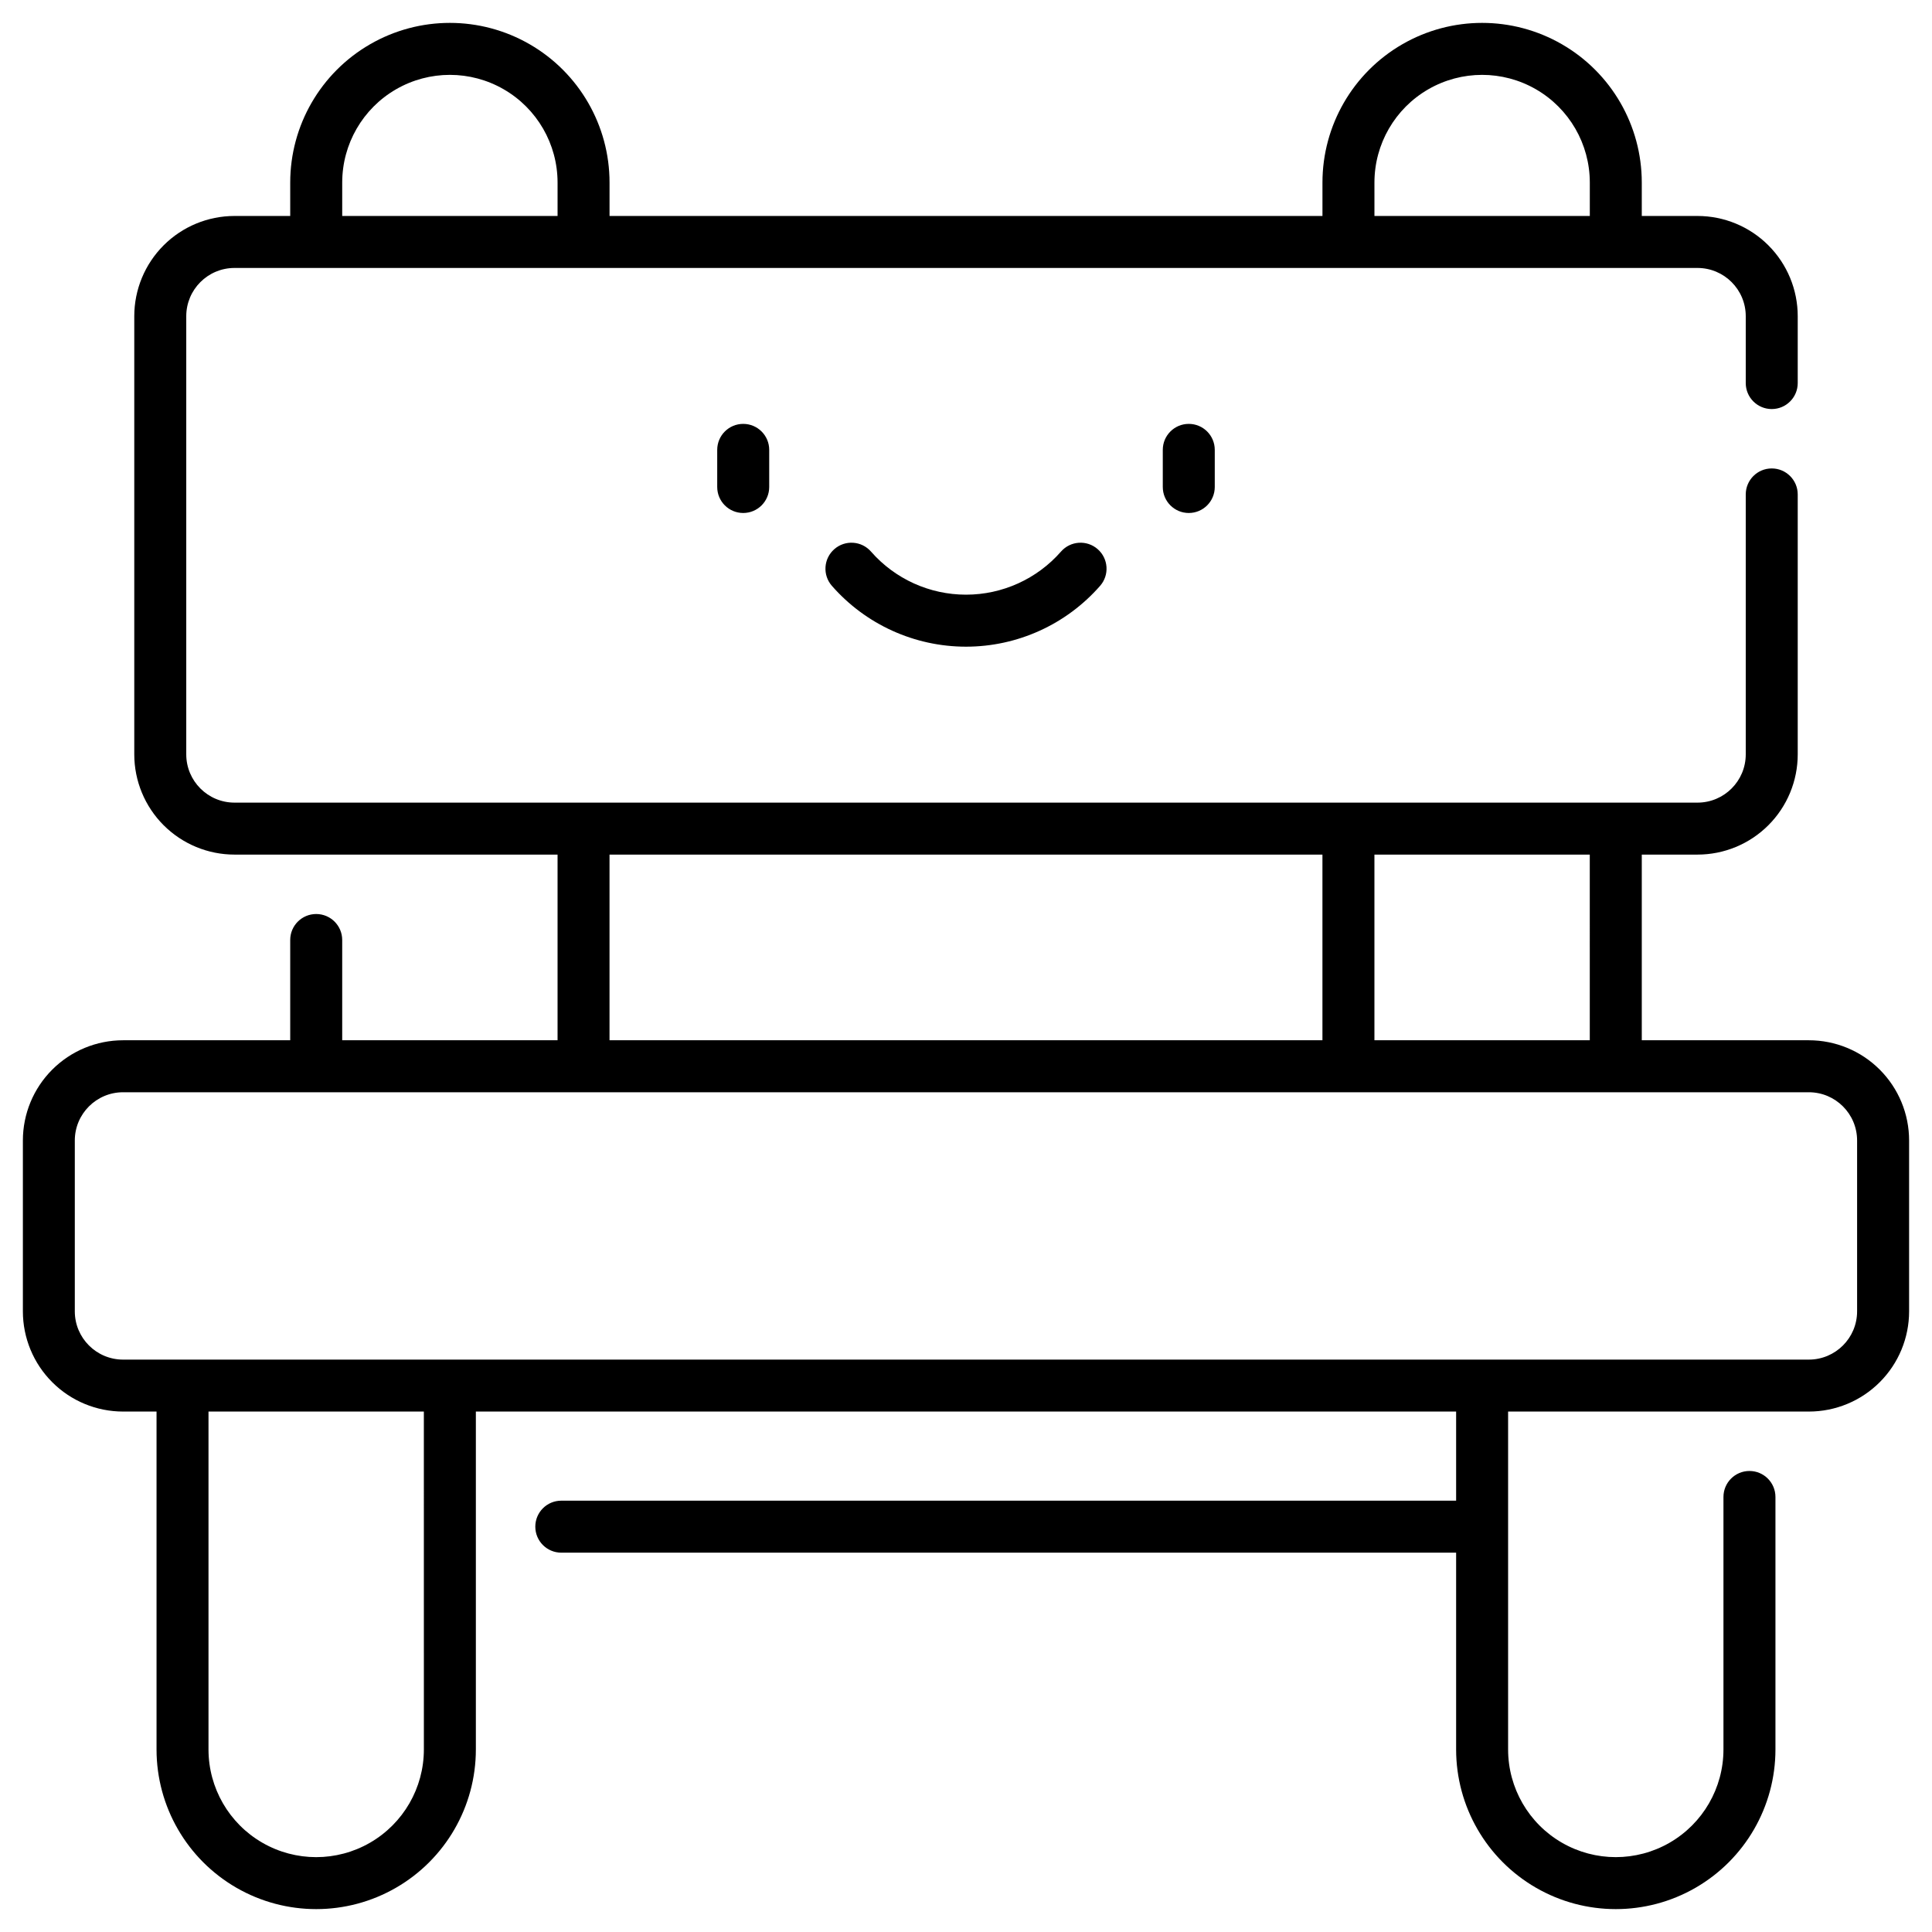 <?xml version="1.0" encoding="UTF-8"?>
<!-- Uploaded to: SVG Find, www.svgrepo.com, Generator: SVG Find Mixer Tools -->
<svg fill="#000000" width="800px" height="800px" version="1.1" viewBox="144 144 512 512" xmlns="http://www.w3.org/2000/svg">
 <g>
  <path d="m623.37 419.68h-44.281v-49.203h14.762c7.047 0 13.805-2.797 18.785-7.781 4.984-4.981 7.781-11.738 7.781-18.785v-68.879c0-3.805-3.082-6.891-6.887-6.891-3.805 0-6.887 3.086-6.887 6.891v68.879c0 7.066-5.731 12.793-12.793 12.793h-387.7c-7.062 0-12.789-5.727-12.789-12.793v-116.11c0-7.062 5.727-12.789 12.789-12.789h387.7c7.062 0 12.793 5.727 12.793 12.789v17.715c0 3.801 3.082 6.887 6.887 6.887 3.805 0 6.887-3.086 6.887-6.887v-17.715c0-7.047-2.797-13.805-7.781-18.785-4.981-4.984-11.738-7.781-18.785-7.781h-14.762v-8.855c0-15.117-8.062-29.086-21.156-36.645-13.09-7.559-29.219-7.559-42.312 0-13.09 7.559-21.156 21.527-21.156 36.645v8.855h-188.93v-8.855c0-15.117-8.066-29.086-21.156-36.645-13.094-7.559-29.223-7.559-42.312 0-13.09 7.559-21.156 21.527-21.156 36.645v8.855h-14.762c-7.043 0-13.801 2.797-18.785 7.781-4.981 4.981-7.781 11.738-7.781 18.785v116.11c0 7.047 2.801 13.805 7.781 18.785 4.984 4.984 11.742 7.781 18.785 7.781h85.609v49.199l-57.07 0.004v-26.57c0-3.805-3.086-6.887-6.891-6.887s-6.887 3.082-6.887 6.887v26.566l-44.281 0.004c-7.047 0-13.805 2.797-18.785 7.781-4.984 4.981-7.781 11.738-7.781 18.785v45.266c0 7.047 2.797 13.805 7.781 18.785 4.981 4.984 11.738 7.781 18.785 7.781h8.855v89.547c0 15.113 8.066 29.082 21.156 36.641 13.094 7.559 29.223 7.559 42.312 0 13.094-7.559 21.156-21.527 21.156-36.641v-89.547h259.78v23.617h-237.14c-3.805 0-6.887 3.082-6.887 6.887 0 3.805 3.082 6.891 6.887 6.891h237.14v52.152c0 15.113 8.066 29.082 21.156 36.641 13.09 7.559 29.223 7.559 42.312 0 13.09-7.559 21.156-21.527 21.156-36.641v-66.914c0-3.805-3.086-6.887-6.887-6.887-3.805 0-6.891 3.082-6.891 6.887v66.914c0 10.191-5.438 19.613-14.266 24.711-8.832 5.098-19.707 5.098-28.539 0-8.828-5.098-14.266-14.52-14.266-24.711v-89.547h79.703c7.047 0 13.805-2.797 18.785-7.781 4.984-4.981 7.781-11.738 7.781-18.785v-45.266c0-7.047-2.797-13.805-7.781-18.785-4.981-4.984-11.738-7.781-18.785-7.781zm-115.13-227.3c0-10.195 5.441-19.617 14.27-24.715 8.828-5.098 19.707-5.098 28.535 0s14.27 14.52 14.27 24.715v8.855h-57.074zm-273.55 0c0-10.195 5.438-19.617 14.266-24.715s19.707-5.098 28.535 0c8.832 5.098 14.27 14.52 14.27 24.715v8.855h-57.07zm330.62 227.3h-57.074v-49.203h57.07zm-259.78-49.203h188.93v49.199l-188.93 0.004zm-49.199 237.15c0 10.191-5.441 19.613-14.27 24.711-8.828 5.098-19.707 5.098-28.535 0-8.832-5.098-14.27-14.52-14.27-24.711v-89.547h57.07zm379.82-116.11c0 7.062-5.727 12.793-12.793 12.793h-446.74c-7.062 0-12.793-5.731-12.793-12.793v-45.266c0-7.062 5.731-12.793 12.793-12.793h446.74c7.066 0 12.793 5.731 12.793 12.793z"/>
  <path d="m452.15 263.22v9.84c0 3.805 3.082 6.887 6.887 6.887 3.805 0 6.887-3.082 6.887-6.887v-9.84c0-3.805-3.082-6.887-6.887-6.887-3.805 0-6.887 3.082-6.887 6.887z"/>
  <path d="m334.07 263.22v9.84c0 3.805 3.082 6.887 6.887 6.887 3.805 0 6.891-3.082 6.891-6.887v-9.84c0-3.805-3.086-6.887-6.891-6.887-3.805 0-6.887 3.082-6.887 6.887z"/>
  <path d="m425.17 290.18c-6.352 7.254-15.527 11.414-25.168 11.414-9.645 0-18.82-4.16-25.172-11.414-2.504-2.867-6.859-3.156-9.723-0.652-2.863 2.508-3.156 6.859-0.648 9.723 8.969 10.246 21.922 16.125 35.543 16.125 13.617 0 26.57-5.879 35.539-16.125 2.508-2.863 2.215-7.215-0.648-9.723-2.863-2.504-7.215-2.215-9.723 0.652z"/>
 </g>
</svg>